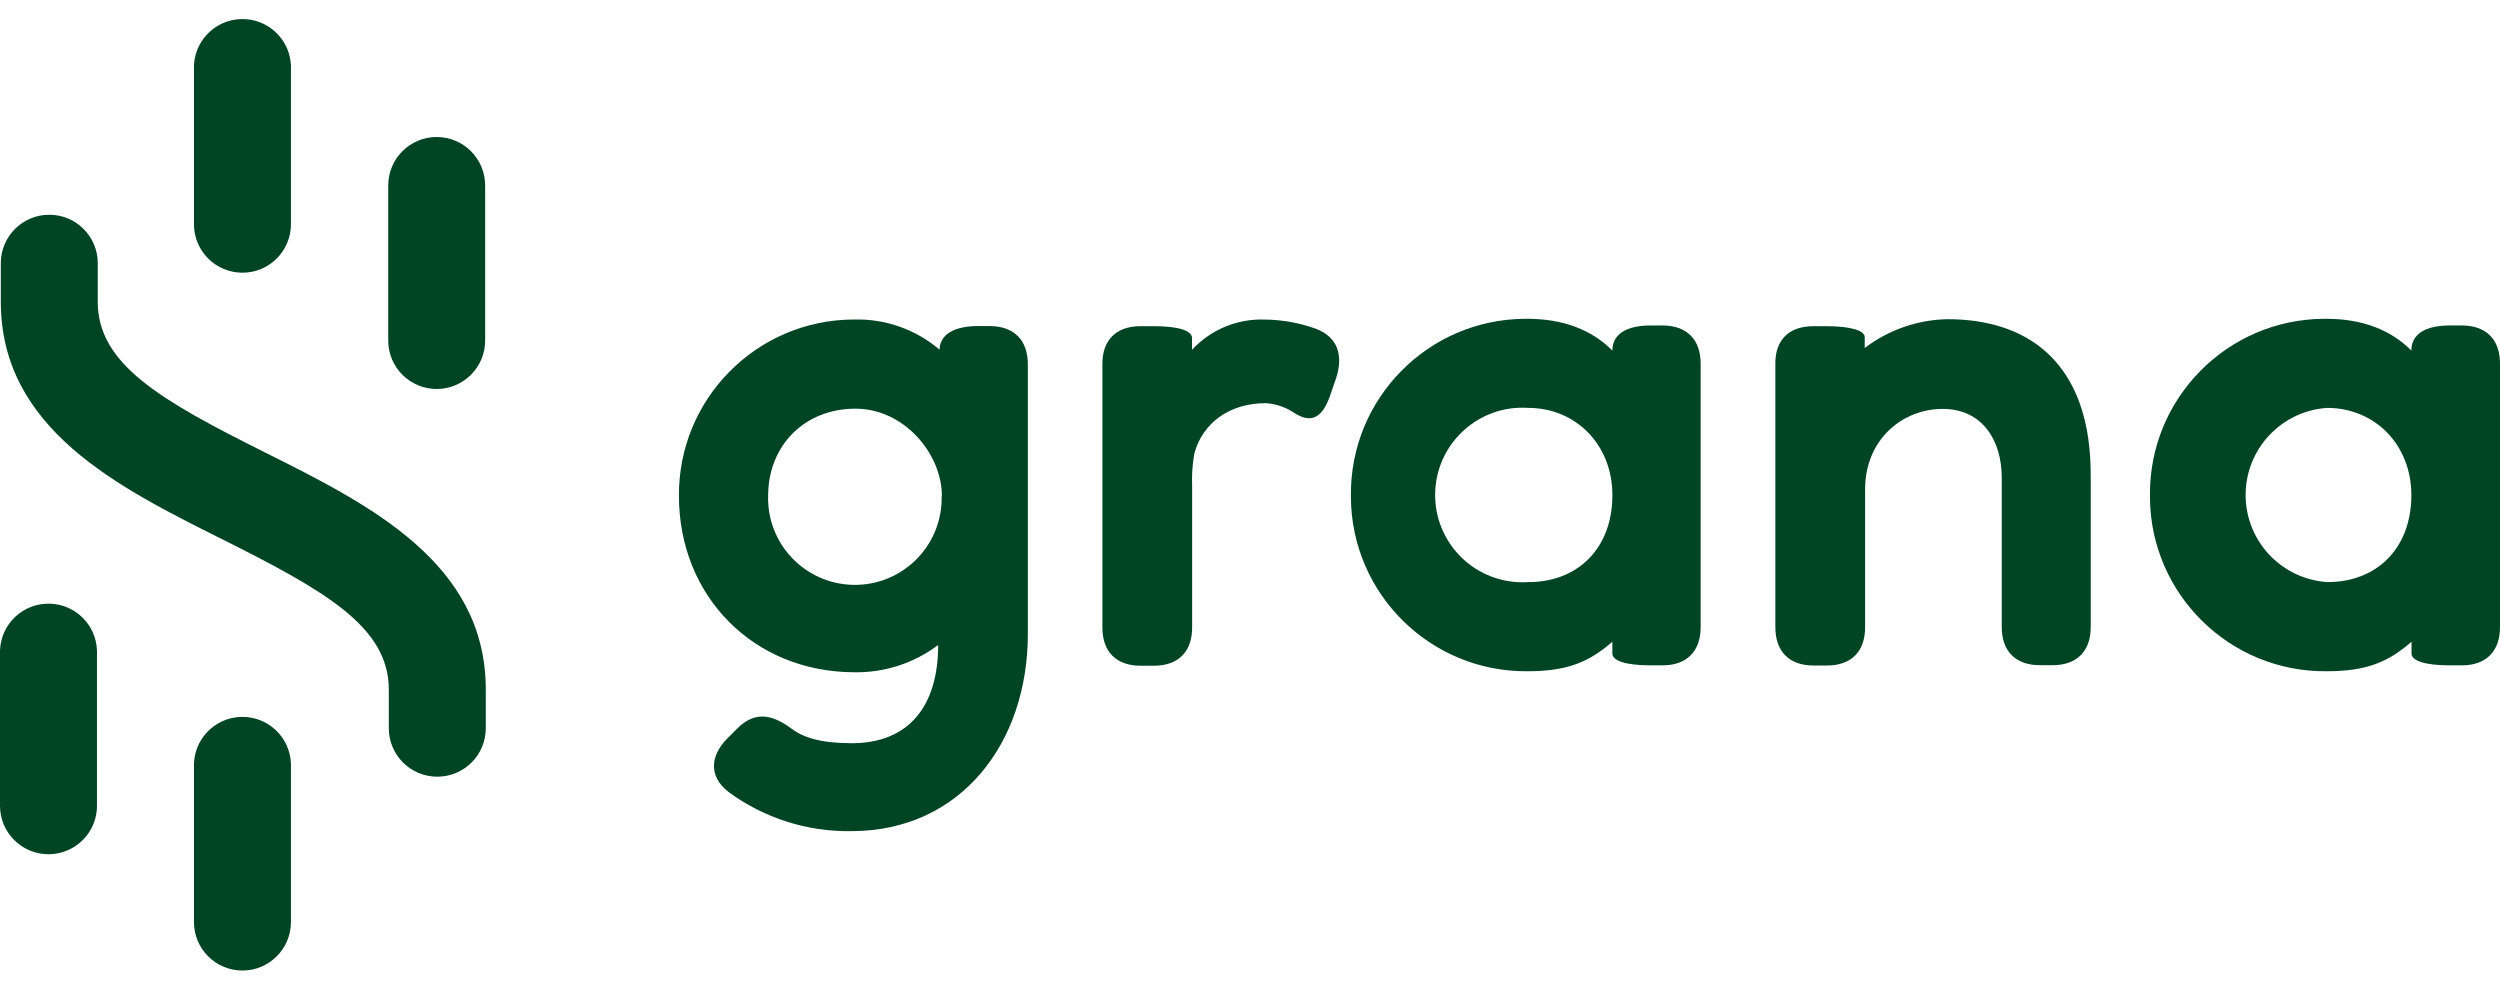 <svg width="96" height="38" viewBox="0 0 96 38" fill="none" xmlns="http://www.w3.org/2000/svg">
<path d="M9.309 10.472C8.281 10.471 7.448 9.638 7.448 8.61V2.656C7.413 1.628 8.219 0.767 9.247 0.733C10.276 0.698 11.138 1.503 11.172 2.531C11.173 2.573 11.173 2.614 11.172 2.656V8.61C11.172 9.639 10.338 10.472 9.309 10.472Z" fill="#004523"/>
<path d="M9.309 37.269C8.28 37.268 7.448 36.435 7.448 35.407V29.453C7.414 28.425 8.219 27.564 9.247 27.529C10.276 27.495 11.138 28.3 11.172 29.328C11.173 29.37 11.173 29.411 11.172 29.453V35.407C11.171 36.435 10.338 37.268 9.309 37.269Z" fill="#004523"/>
<path d="M1.861 32.803C0.833 32.802 0 31.969 0 30.941V24.98C0.034 23.952 0.896 23.146 1.925 23.182C2.905 23.215 3.692 24.001 3.724 24.98V30.934C3.728 31.963 2.897 32.799 1.867 32.803C1.865 32.803 1.863 32.803 1.861 32.803Z" fill="#004523"/>
<path d="M16.769 14.937C15.741 14.937 14.908 14.104 14.908 13.076V7.121C14.908 6.094 15.741 5.261 16.769 5.261C17.797 5.261 18.63 6.094 18.63 7.121V13.076C18.629 14.104 17.797 14.936 16.769 14.937Z" fill="#004523"/>
<path d="M16.791 29.825C15.762 29.824 14.93 28.991 14.93 27.963V26.476C14.93 24.077 12.502 22.692 8.508 20.695C4.513 18.698 0.031 16.46 0.031 11.587V10.106C0.031 9.079 0.865 8.246 1.892 8.246C2.92 8.246 3.754 9.079 3.754 10.106V11.593C3.754 13.992 6.179 15.376 10.174 17.373C14.169 19.37 18.654 21.603 18.654 26.476V27.963C18.655 28.992 17.82 29.825 16.791 29.825Z" fill="#004523"/>
<path d="M27.973 30.41C27.207 29.814 27.264 29.02 27.943 28.342L28.312 27.973C28.967 27.322 29.618 27.405 30.383 27.973C30.836 28.313 31.488 28.539 32.708 28.539C34.892 28.539 36.026 27.123 36.026 24.767C35.104 25.462 33.976 25.832 32.821 25.815C28.936 25.815 26.071 22.896 26.071 19.042C26.047 15.324 29.044 12.292 32.764 12.269C32.782 12.269 32.802 12.269 32.821 12.269C34.014 12.242 35.174 12.655 36.081 13.429C36.081 12.863 36.62 12.521 37.549 12.521H38.002C38.936 12.521 39.469 13.06 39.469 13.988V24.349C39.469 28.539 36.889 31.916 32.692 31.916C30.996 31.944 29.339 31.414 27.973 30.41ZM36.168 19.045C36.168 17.429 34.722 15.693 32.85 15.693C30.892 15.693 29.496 17.108 29.496 19.045C29.45 20.884 30.903 22.412 32.744 22.458C34.584 22.504 36.113 21.051 36.159 19.211C36.16 19.155 36.16 19.1 36.159 19.044H36.168V19.045Z" fill="#004523"/>
<path d="M43.795 12.525H44.307C45.241 12.525 45.774 12.694 45.774 12.979V13.432C46.495 12.653 47.521 12.229 48.581 12.271C49.24 12.279 49.894 12.398 50.515 12.619C51.365 12.931 51.593 13.639 51.308 14.518L51.111 15.085C50.798 16.076 50.344 16.275 49.691 15.85C49.37 15.636 48.999 15.508 48.614 15.481C47.168 15.481 46.174 16.275 45.864 17.409C45.791 17.811 45.762 18.219 45.778 18.628V24.098C45.778 25.032 45.239 25.564 44.311 25.564H43.799C42.865 25.564 42.332 25.026 42.332 24.098V14.001C42.319 13.064 42.858 12.525 43.795 12.525Z" fill="#004523"/>
<path d="M51.875 19.015C51.846 15.304 54.833 12.272 58.546 12.242C58.583 12.242 58.618 12.242 58.654 12.242C60.015 12.242 61.121 12.661 61.915 13.461C61.915 12.833 62.454 12.498 63.383 12.498H63.837C64.772 12.498 65.305 13.036 65.305 13.964V24.083C65.305 25.017 64.766 25.55 63.837 25.55H63.383C62.448 25.55 61.915 25.378 61.915 25.095V24.643C61.034 25.407 60.214 25.776 58.654 25.776C54.941 25.807 51.906 22.823 51.875 19.111C51.875 19.079 51.875 19.047 51.875 19.015ZM61.916 19.015C61.916 17.061 60.497 15.663 58.684 15.663C56.836 15.541 55.239 16.939 55.117 18.786C54.994 20.634 56.393 22.229 58.242 22.352C58.39 22.362 58.538 22.362 58.685 22.352C60.553 22.361 61.916 21.085 61.916 19.015Z" fill="#004523"/>
<path d="M69.627 12.526H70.138C71.073 12.526 71.605 12.695 71.605 12.945V13.364C72.519 12.667 73.633 12.279 74.783 12.257C77.843 12.257 80.001 13.873 80.256 17.472C80.284 17.841 80.284 18.209 80.284 18.578V24.077C80.284 25.012 79.745 25.544 78.816 25.544H78.334C77.398 25.544 76.867 25.006 76.867 24.077V18.337C76.867 16.922 76.129 15.702 74.599 15.702C73.069 15.702 71.62 16.862 71.62 18.791V24.089C71.62 25.025 71.081 25.556 70.153 25.556H69.641C68.707 25.556 68.174 25.017 68.174 24.089V14.001C68.153 13.064 68.691 12.526 69.627 12.526Z" fill="#004523"/>
<path d="M82.558 19.015C82.528 15.305 85.512 12.273 89.225 12.242C89.262 12.242 89.299 12.242 89.337 12.242C90.697 12.242 91.803 12.661 92.596 13.461C92.596 12.833 93.134 12.498 94.063 12.498H94.532C95.469 12.498 96 13.036 96 13.964V24.083C96 25.017 95.461 25.55 94.532 25.55H94.071C93.136 25.55 92.603 25.378 92.603 25.095V24.643C91.725 25.407 90.904 25.776 89.344 25.776C85.631 25.812 82.592 22.831 82.558 19.119C82.558 19.084 82.558 19.05 82.558 19.015ZM92.596 19.015C92.596 17.061 91.179 15.663 89.364 15.663C87.516 15.786 86.117 17.382 86.239 19.229C86.35 20.905 87.686 22.24 89.364 22.352C91.235 22.361 92.596 21.085 92.596 19.015Z" fill="#004523"/>
</svg>
